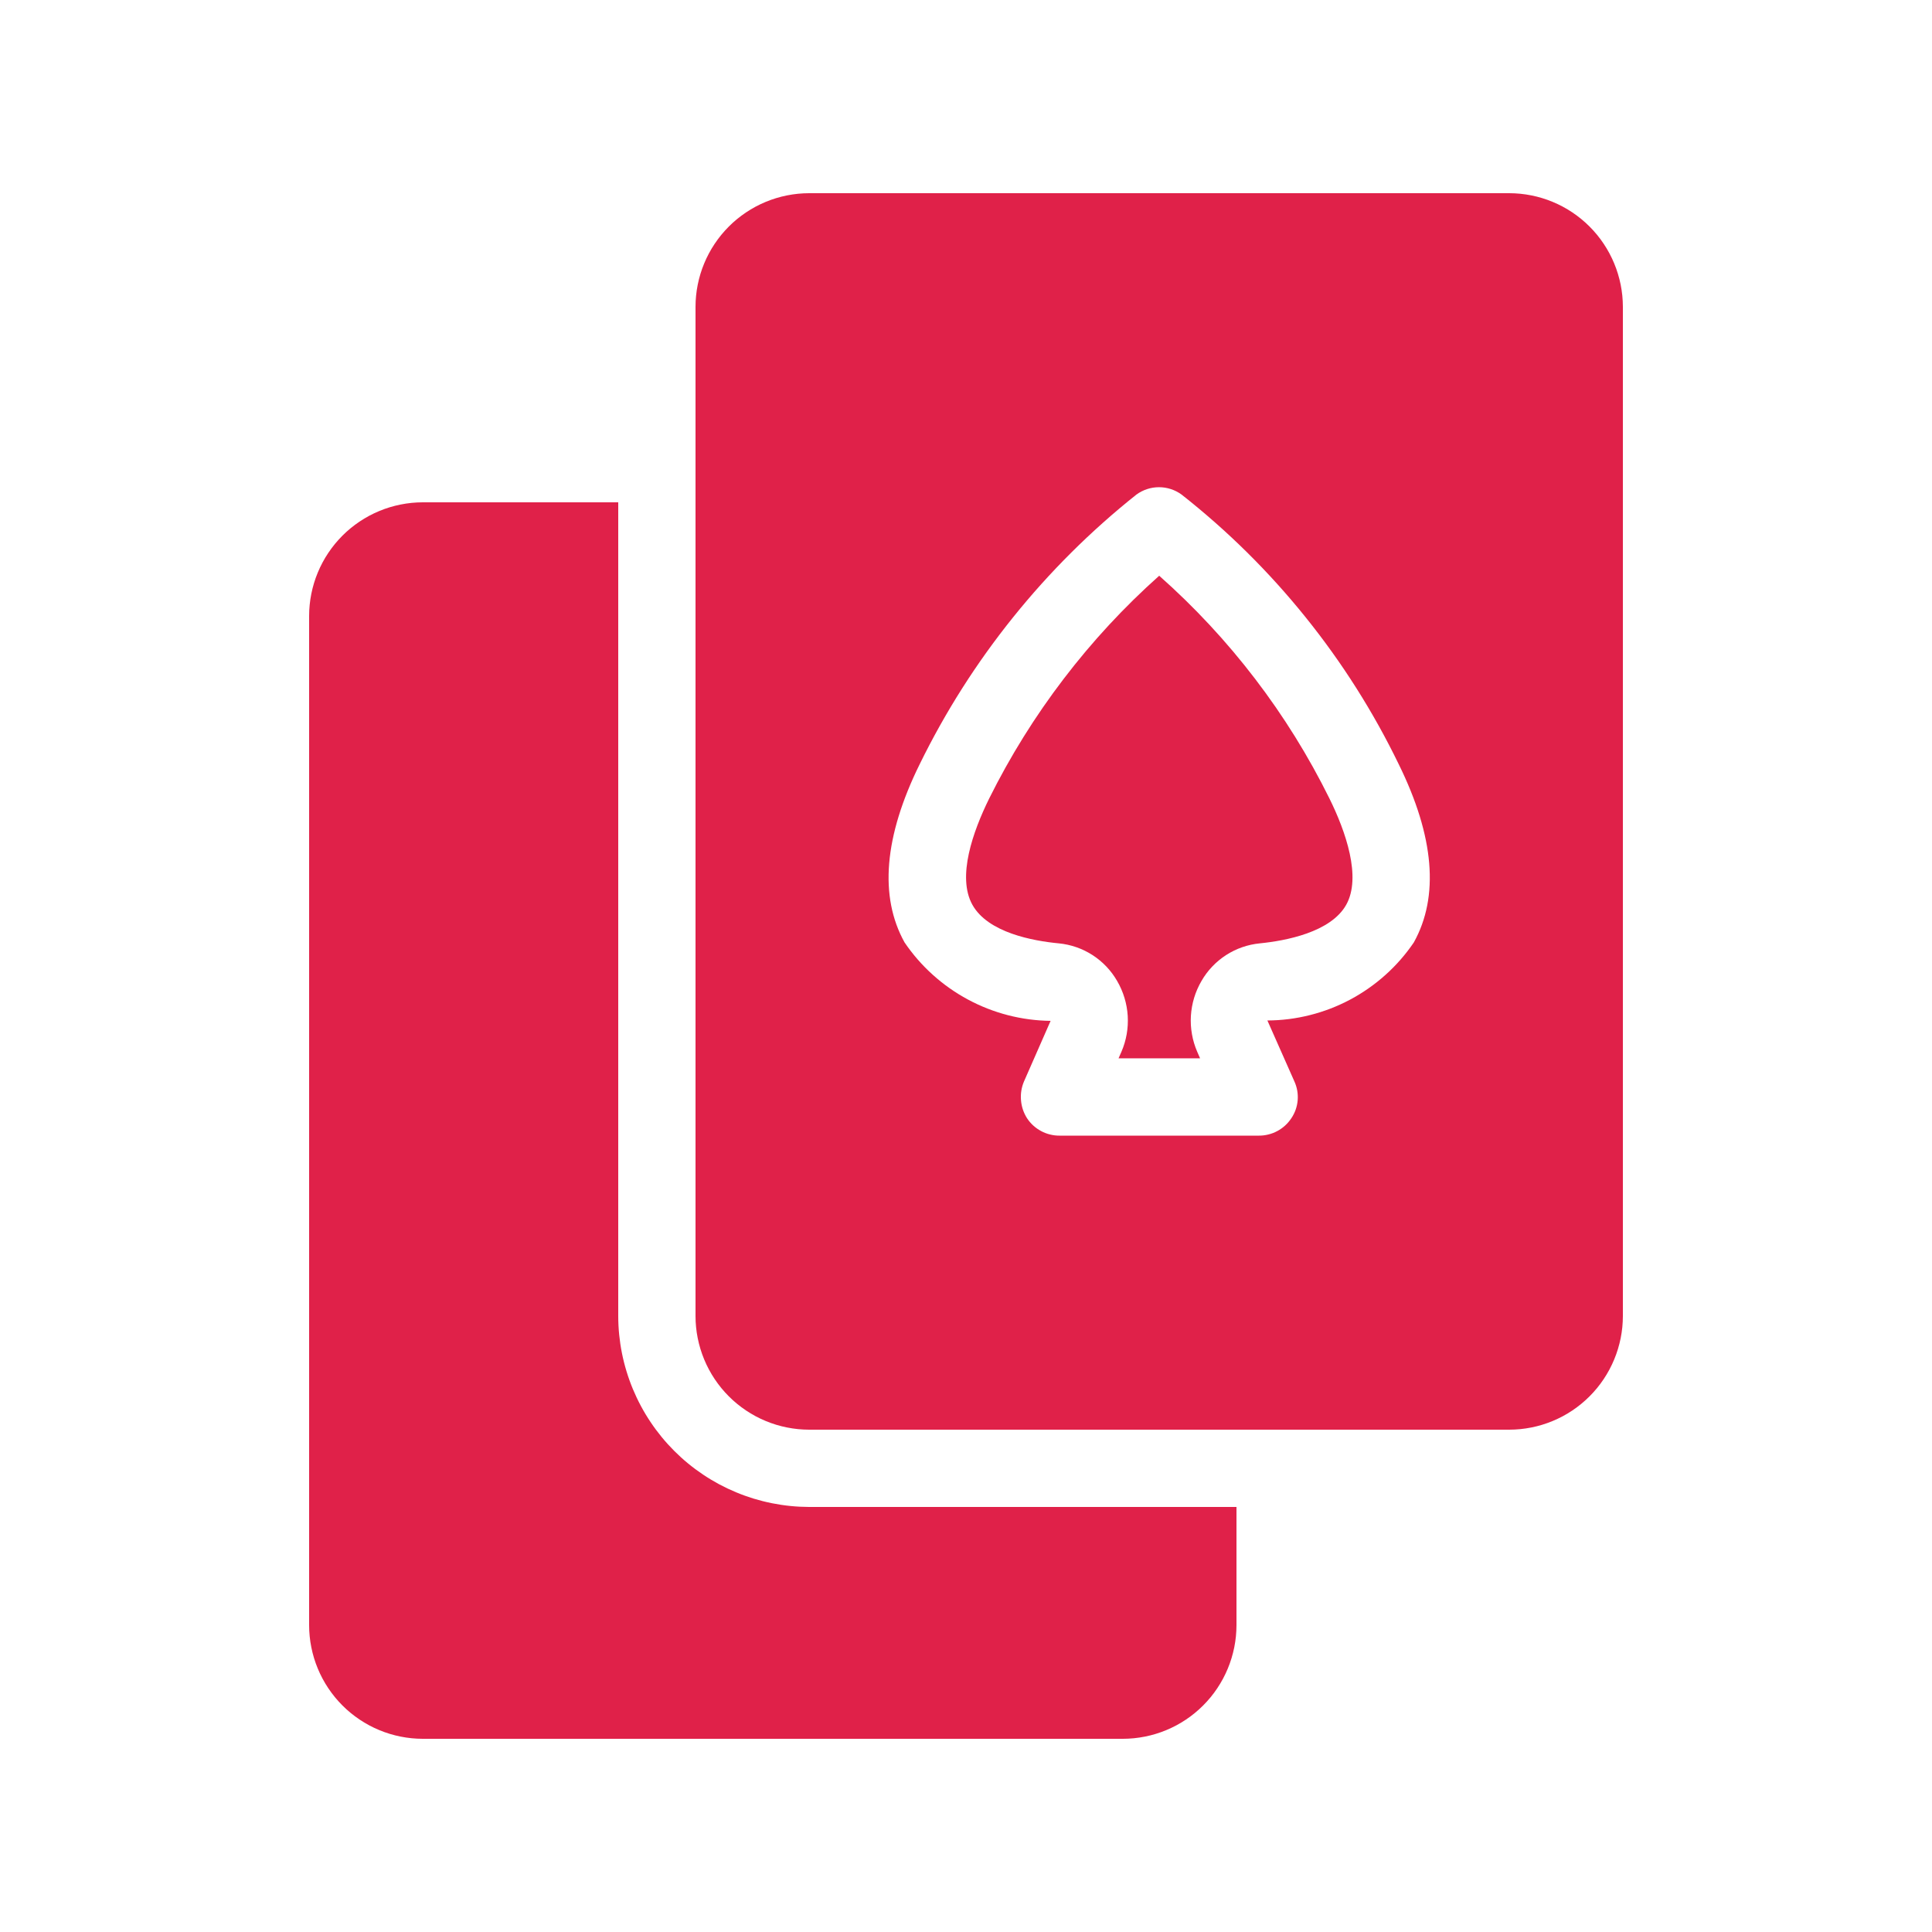 <svg xmlns="http://www.w3.org/2000/svg" xmlns:xlink="http://www.w3.org/1999/xlink" width="500" zoomAndPan="magnify" viewBox="0 0 375 375" height="500" preserveAspectRatio="xMidYMid meet" version="1.0"><defs><clipPath id="7209b3d51b"><path d="M 135 37.5 L 314.863 37.5 L 314.863 278 L 135 278 Z M 135 37.5 " clip-rule="nonzero"/></clipPath><clipPath id="cc8829e5d1"><path d="M 60 97 L 240 97 L 240 337.5 L 60 337.5 Z M 60 97 " clip-rule="nonzero"/></clipPath></defs><path fill="#e02149" d="M 225 111.75 C 218.172 117.84 211.984 124.523 206.438 131.793 C 200.887 139.066 196.074 146.797 192 154.988 C 188.848 161.391 185.723 170.168 188.734 175.605 C 191.75 181.043 200.535 182.633 205.512 183.105 C 206.68 183.219 207.816 183.465 208.922 183.852 C 210.027 184.234 211.074 184.746 212.059 185.379 C 213.043 186.016 213.938 186.758 214.746 187.605 C 215.551 188.453 216.246 189.387 216.832 190.402 C 217.434 191.438 217.91 192.523 218.258 193.672 C 218.605 194.816 218.816 195.984 218.891 197.18 C 218.961 198.375 218.895 199.562 218.688 200.742 C 218.48 201.922 218.141 203.059 217.664 204.156 L 217.109 205.418 L 232.934 205.418 L 232.387 204.164 C 231.91 203.066 231.566 201.926 231.359 200.746 C 231.148 199.566 231.082 198.379 231.152 197.184 C 231.227 195.988 231.434 194.82 231.781 193.672 C 232.129 192.527 232.605 191.438 233.211 190.402 C 233.793 189.387 234.488 188.453 235.297 187.605 C 236.102 186.758 237 186.016 237.984 185.379 C 238.969 184.746 240.012 184.234 241.121 183.852 C 242.227 183.465 243.363 183.219 244.527 183.105 C 249.508 182.609 258.312 180.969 261.305 175.605 C 264.297 170.242 261.195 161.355 258.035 154.973 C 253.977 146.77 249.172 139.031 243.613 131.762 C 238.055 124.488 231.848 117.82 225 111.75 Z M 225 111.75 " fill-opacity="1" fill-rule="nonzero"/><g clip-path="url(#7209b3d51b)"><path fill="#e02149" d="M 315 255.449 L 315 59.551 C 314.996 58.828 314.961 58.109 314.891 57.391 C 314.816 56.672 314.711 55.957 314.57 55.25 C 314.426 54.543 314.25 53.844 314.039 53.152 C 313.832 52.461 313.586 51.785 313.309 51.117 C 313.031 50.449 312.723 49.801 312.383 49.164 C 312.043 48.527 311.672 47.91 311.27 47.309 C 310.871 46.707 310.441 46.129 309.98 45.57 C 309.523 45.016 309.039 44.48 308.527 43.969 C 308.02 43.457 307.484 42.977 306.926 42.516 C 306.367 42.059 305.789 41.629 305.191 41.227 C 304.59 40.828 303.973 40.457 303.336 40.113 C 302.699 39.773 302.047 39.465 301.379 39.188 C 300.715 38.91 300.035 38.668 299.344 38.457 C 298.656 38.246 297.957 38.07 297.246 37.93 C 296.539 37.789 295.828 37.68 295.109 37.609 C 294.391 37.539 293.672 37.5 292.949 37.5 L 157.047 37.5 C 156.328 37.5 155.605 37.539 154.887 37.609 C 154.172 37.68 153.457 37.789 152.75 37.93 C 152.043 38.07 151.344 38.246 150.652 38.457 C 149.961 38.668 149.281 38.91 148.617 39.188 C 147.949 39.465 147.297 39.773 146.66 40.113 C 146.023 40.457 145.406 40.828 144.809 41.227 C 144.207 41.629 143.629 42.059 143.07 42.516 C 142.512 42.973 141.977 43.457 141.469 43.969 C 140.957 44.48 140.473 45.016 140.016 45.57 C 139.559 46.129 139.129 46.707 138.727 47.309 C 138.324 47.91 137.953 48.527 137.613 49.164 C 137.273 49.801 136.965 50.449 136.688 51.117 C 136.41 51.785 136.168 52.461 135.957 53.152 C 135.746 53.844 135.57 54.543 135.43 55.25 C 135.285 55.957 135.18 56.672 135.109 57.391 C 135.035 58.109 135 58.828 135 59.551 L 135 255.449 C 135 256.172 135.035 256.891 135.109 257.609 C 135.18 258.328 135.285 259.043 135.43 259.75 C 135.57 260.457 135.746 261.156 135.957 261.848 C 136.168 262.539 136.41 263.215 136.688 263.883 C 136.965 264.551 137.273 265.199 137.613 265.836 C 137.953 266.473 138.324 267.09 138.727 267.691 C 139.129 268.293 139.559 268.871 140.016 269.43 C 140.473 269.984 140.957 270.52 141.469 271.031 C 141.977 271.543 142.512 272.023 143.07 272.484 C 143.629 272.941 144.207 273.371 144.809 273.773 C 145.406 274.172 146.023 274.543 146.66 274.887 C 147.297 275.227 147.949 275.535 148.617 275.812 C 149.281 276.09 149.961 276.332 150.652 276.543 C 151.344 276.754 152.043 276.93 152.75 277.07 C 153.457 277.211 154.172 277.32 154.887 277.391 C 155.605 277.461 156.328 277.5 157.047 277.5 L 292.949 277.5 C 293.672 277.5 294.391 277.461 295.109 277.391 C 295.828 277.32 296.539 277.211 297.246 277.07 C 297.957 276.93 298.656 276.754 299.344 276.543 C 300.035 276.332 300.715 276.09 301.379 275.812 C 302.047 275.535 302.699 275.227 303.336 274.887 C 303.973 274.543 304.59 274.172 305.191 273.773 C 305.789 273.371 306.367 272.941 306.926 272.484 C 307.484 272.023 308.02 271.543 308.527 271.031 C 309.039 270.52 309.523 269.984 309.98 269.43 C 310.441 268.871 310.871 268.293 311.27 267.691 C 311.672 267.09 312.043 266.473 312.383 265.836 C 312.723 265.199 313.031 264.551 313.309 263.883 C 313.586 263.215 313.832 262.539 314.039 261.848 C 314.25 261.156 314.426 260.457 314.57 259.75 C 314.711 259.043 314.816 258.328 314.891 257.609 C 314.961 256.891 314.996 256.172 315 255.449 Z M 274.422 182.926 C 273.637 184.082 272.785 185.188 271.867 186.238 C 270.945 187.293 269.969 188.285 268.926 189.219 C 267.887 190.152 266.793 191.02 265.648 191.82 C 264.504 192.625 263.316 193.352 262.082 194.012 C 260.848 194.668 259.578 195.25 258.277 195.754 C 256.973 196.254 255.645 196.68 254.289 197.02 C 252.934 197.363 251.562 197.625 250.176 197.801 C 248.789 197.977 247.395 198.066 246 198.074 L 251.25 209.926 C 251.508 210.496 251.691 211.09 251.797 211.703 C 251.902 212.32 251.93 212.941 251.879 213.566 C 251.824 214.191 251.695 214.797 251.488 215.387 C 251.277 215.977 251 216.531 250.648 217.051 C 250.305 217.57 249.902 218.043 249.441 218.465 C 248.98 218.883 248.477 219.242 247.926 219.535 C 247.375 219.832 246.797 220.055 246.191 220.203 C 245.586 220.355 244.973 220.43 244.348 220.426 L 205.648 220.426 C 205.023 220.43 204.41 220.355 203.805 220.203 C 203.199 220.055 202.621 219.832 202.07 219.535 C 201.52 219.242 201.016 218.883 200.555 218.465 C 200.094 218.043 199.691 217.57 199.348 217.051 C 198.672 215.984 198.281 214.82 198.176 213.562 C 198.07 212.301 198.262 211.09 198.75 209.926 L 203.922 198.148 C 202.527 198.133 201.137 198.031 199.754 197.848 C 198.371 197.664 197.004 197.398 195.652 197.051 C 194.301 196.703 192.977 196.273 191.676 195.766 C 190.375 195.258 189.113 194.672 187.883 194.012 C 186.652 193.352 185.469 192.621 184.324 191.816 C 183.184 191.016 182.094 190.145 181.059 189.211 C 180.02 188.277 179.043 187.285 178.125 186.234 C 177.211 185.184 176.359 184.078 175.574 182.926 C 170.625 174 171.598 162.375 178.5 148.352 C 183.484 138.176 189.527 128.668 196.625 119.836 C 203.727 111.004 211.707 103.059 220.574 96 C 221.211 95.535 221.902 95.18 222.652 94.934 C 223.402 94.688 224.172 94.566 224.961 94.566 C 225.75 94.566 226.52 94.688 227.27 94.934 C 228.02 95.18 228.711 95.535 229.348 96 C 238.266 103.016 246.281 110.945 253.395 119.781 C 260.512 128.621 266.547 138.141 271.5 148.352 C 278.398 162.375 279.375 174 274.422 182.926 Z M 274.422 182.926 " fill-opacity="1" fill-rule="nonzero"/></g><g clip-path="url(#cc8829e5d1)"><path fill="#e02149" d="M 240 315.449 L 240 292.5 L 157.047 292.5 C 155.836 292.496 154.625 292.434 153.418 292.312 C 152.211 292.191 151.016 292.012 149.824 291.773 C 148.637 291.535 147.461 291.238 146.301 290.887 C 145.141 290.531 144.004 290.125 142.883 289.656 C 141.762 289.191 140.668 288.672 139.598 288.102 C 138.531 287.527 137.492 286.906 136.484 286.23 C 135.477 285.555 134.504 284.836 133.566 284.066 C 132.629 283.297 131.73 282.48 130.875 281.625 C 130.016 280.766 129.203 279.871 128.434 278.934 C 127.664 277.996 126.941 277.023 126.27 276.016 C 125.594 275.008 124.969 273.969 124.398 272.898 C 123.824 271.828 123.305 270.734 122.84 269.617 C 122.375 268.496 121.965 267.355 121.613 266.195 C 121.258 265.035 120.961 263.863 120.723 262.672 C 120.484 261.484 120.305 260.285 120.184 259.078 C 120.062 257.871 120 256.664 120 255.449 L 120 97.5 L 82.047 97.5 C 81.328 97.5 80.605 97.539 79.887 97.609 C 79.172 97.68 78.457 97.789 77.75 97.93 C 77.043 98.07 76.344 98.246 75.652 98.457 C 74.961 98.668 74.281 98.91 73.617 99.188 C 72.949 99.465 72.297 99.773 71.66 100.113 C 71.023 100.457 70.406 100.828 69.809 101.227 C 69.207 101.629 68.629 102.059 68.07 102.516 C 67.512 102.973 66.977 103.457 66.469 103.969 C 65.957 104.48 65.473 105.016 65.016 105.57 C 64.559 106.129 64.129 106.707 63.727 107.309 C 63.324 107.91 62.953 108.527 62.613 109.164 C 62.273 109.801 61.965 110.449 61.688 111.117 C 61.41 111.785 61.168 112.461 60.957 113.152 C 60.746 113.844 60.57 114.543 60.43 115.25 C 60.285 115.957 60.18 116.672 60.109 117.391 C 60.035 118.109 60 118.828 60 119.551 L 60 315.449 C 60 316.172 60.035 316.891 60.109 317.609 C 60.18 318.328 60.285 319.043 60.43 319.75 C 60.57 320.457 60.746 321.156 60.957 321.848 C 61.168 322.539 61.41 323.215 61.688 323.883 C 61.965 324.551 62.273 325.199 62.613 325.836 C 62.953 326.473 63.324 327.09 63.727 327.691 C 64.129 328.293 64.559 328.871 65.016 329.43 C 65.473 329.984 65.957 330.52 66.469 331.031 C 66.977 331.543 67.512 332.023 68.07 332.484 C 68.629 332.941 69.207 333.371 69.809 333.773 C 70.406 334.172 71.023 334.543 71.66 334.887 C 72.297 335.227 72.949 335.535 73.617 335.812 C 74.281 336.09 74.961 336.332 75.652 336.543 C 76.344 336.754 77.043 336.93 77.75 337.07 C 78.457 337.211 79.172 337.32 79.887 337.391 C 80.605 337.461 81.328 337.5 82.047 337.5 L 217.949 337.5 C 218.672 337.5 219.391 337.461 220.109 337.391 C 220.828 337.32 221.539 337.211 222.246 337.07 C 222.957 336.93 223.656 336.754 224.344 336.543 C 225.035 336.332 225.715 336.09 226.379 335.812 C 227.047 335.535 227.699 335.227 228.336 334.887 C 228.973 334.543 229.59 334.172 230.191 333.773 C 230.789 333.371 231.367 332.941 231.926 332.484 C 232.484 332.023 233.02 331.543 233.527 331.031 C 234.039 330.52 234.523 329.984 234.98 329.43 C 235.441 328.871 235.871 328.293 236.27 327.691 C 236.672 327.09 237.043 326.473 237.383 325.836 C 237.723 325.199 238.031 324.551 238.309 323.883 C 238.586 323.215 238.832 322.539 239.039 321.848 C 239.25 321.156 239.426 320.457 239.57 319.75 C 239.711 319.043 239.816 318.328 239.891 317.609 C 239.961 316.891 239.996 316.172 240 315.449 Z M 240 315.449 " fill-opacity="1" fill-rule="nonzero"/></g></svg>